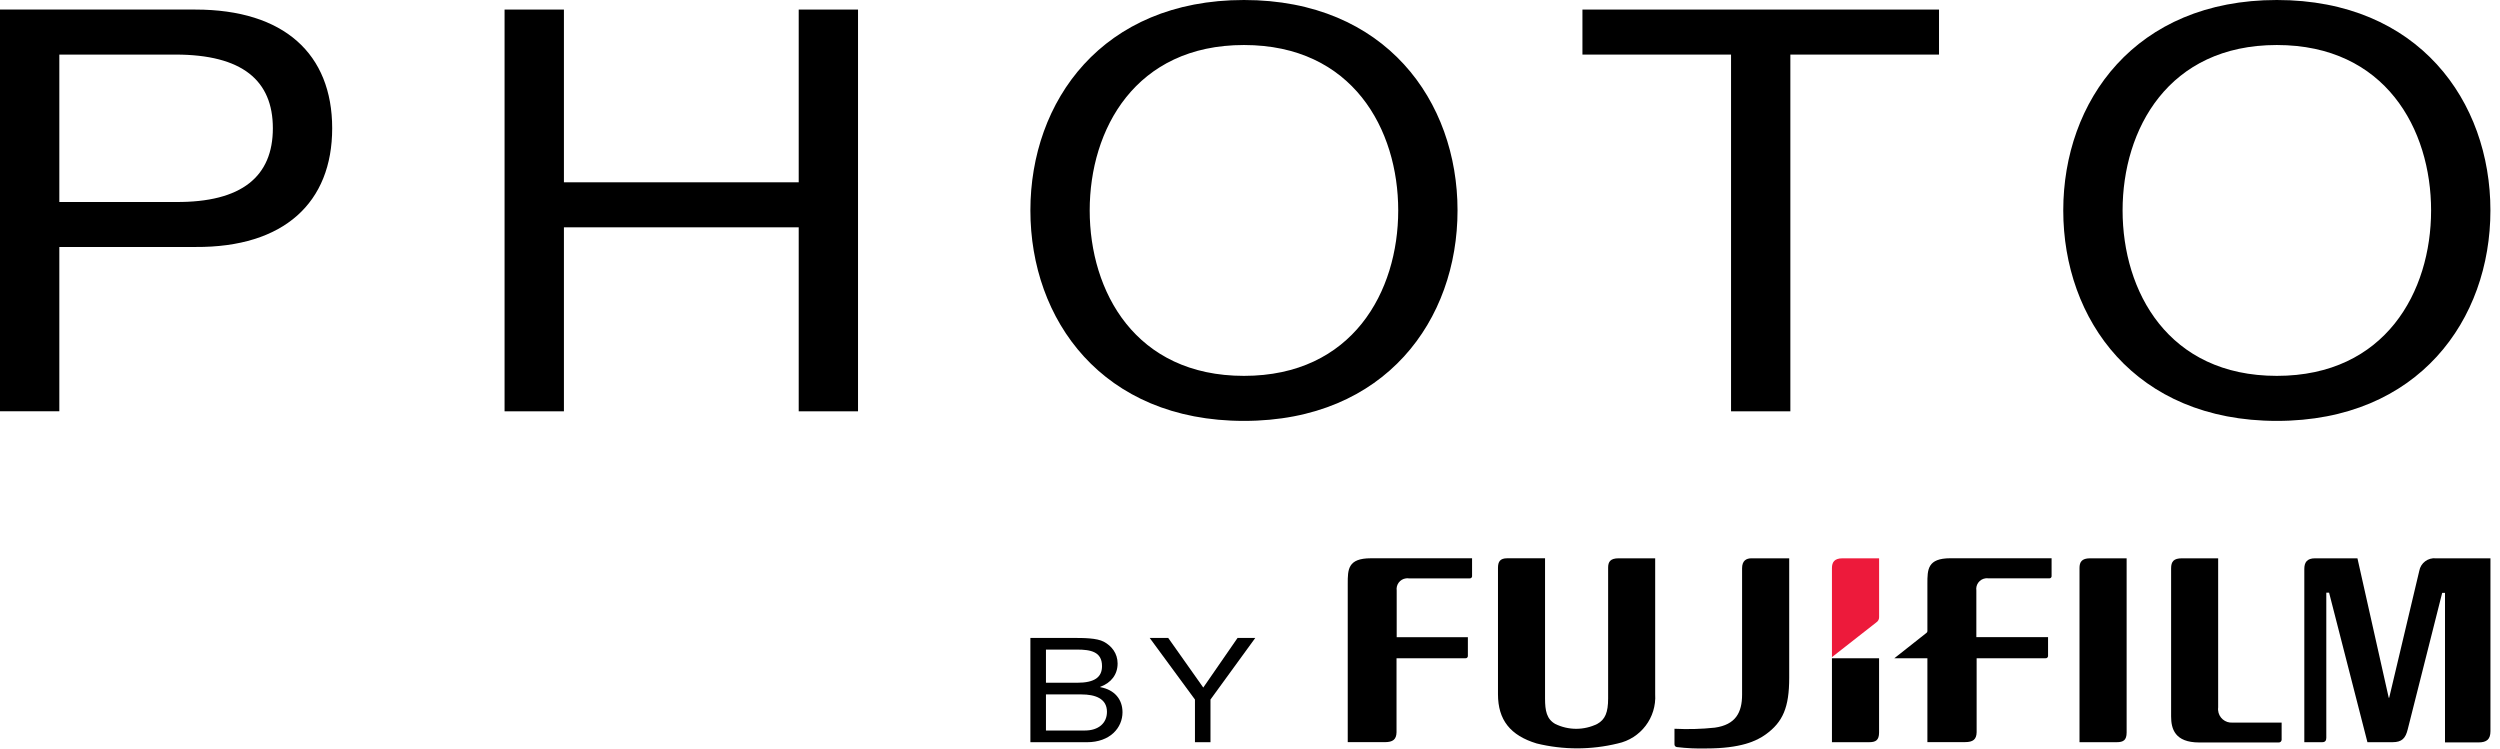 <?xml version="1.0" encoding="UTF-8"?>
<svg xmlns="http://www.w3.org/2000/svg" width="167" height="50" viewBox="0 0 167 50" fill="none">
  <g clip-path="url(#clip0_222_1106)">
    <path d="M0 0.639H13.056C18.979 0.639 22.19 3.607 22.19 8.569C22.19 13.53 18.979 16.537 13.056 16.498H3.963V27.474H0V0.639ZM3.963 13.493H11.721C16.184 13.53 18.227 11.762 18.227 8.569C18.227 5.375 16.184 3.646 11.721 3.646H3.963V13.493Z" fill="black"></path>
    <path d="M53.354 0.639V12.178H37.67V0.639H33.705V27.476H37.67V15.185H53.354V27.476H57.316V0.639H53.354Z" fill="black"></path>
    <path d="M83.096 0C92.567 0 97.363 6.766 97.363 14.057C97.363 21.347 92.567 28.116 83.096 28.116C73.626 28.116 68.83 21.349 68.83 14.057C68.83 6.764 73.626 0 83.096 0ZM83.096 25.108C90.354 25.108 93.401 19.471 93.401 14.057C93.401 8.642 90.354 3.007 83.096 3.007C75.838 3.007 72.792 8.645 72.792 14.057C72.792 19.469 75.836 25.108 83.096 25.108Z" fill="black"></path>
    <path d="M105.707 0.639V3.646H115.634V27.476H119.596V3.646H129.526V0.639H105.707Z" fill="black"></path>
    <path d="M152.093 0C161.563 0 166.36 6.766 166.36 14.057C166.36 21.347 161.563 28.116 152.093 28.116C142.623 28.116 137.826 21.349 137.826 14.057C137.826 6.764 142.623 0 152.093 0ZM152.093 25.108C159.351 25.108 162.397 19.471 162.397 14.057C162.397 8.642 159.351 3.007 152.093 3.007C144.835 3.007 141.789 8.645 141.789 14.057C141.789 19.469 144.835 25.108 152.093 25.108Z" fill="black"></path>
    <path d="M68.83 42.614H71.666C72.357 42.614 73.264 42.614 73.735 42.868C74.25 43.141 74.656 43.639 74.656 44.322C74.656 45.062 74.218 45.619 73.494 45.881V45.901C74.458 46.076 74.983 46.72 74.983 47.58C74.983 48.605 74.162 49.58 72.608 49.58H68.83V42.616V42.614ZM69.87 45.608H71.952C73.135 45.608 73.615 45.227 73.615 44.495C73.615 43.531 72.849 43.392 71.952 43.392H69.87V45.606V45.608ZM69.87 48.798H72.476C73.373 48.798 73.945 48.31 73.945 47.55C73.945 46.642 73.124 46.388 72.246 46.388H69.87V48.798Z" fill="black"></path>
    <path d="M82.669 42.614L80.379 45.929L78.037 42.614H76.8L79.823 46.729V49.578H80.86V46.729L83.853 42.614H82.669Z" fill="black"></path>
    <path d="M125.336 41.577C125.457 41.501 125.529 41.366 125.524 41.223V37.295H123.08C122.528 37.295 122.374 37.566 122.374 37.947V43.897L125.336 41.577Z" fill="#ED1A3B"></path>
    <path d="M148.173 47.236V37.295H145.76C145.207 37.295 145.03 37.503 145.03 37.971V47.855C145.03 48.678 145.272 49.597 146.91 49.597H152.21C152.316 49.606 152.407 49.526 152.413 49.419C152.413 49.407 152.413 49.394 152.413 49.383V48.269H149.14C148.644 48.31 148.208 47.94 148.169 47.444C148.163 47.381 148.165 47.318 148.173 47.255" fill="black"></path>
    <path d="M139.617 37.295C139.054 37.295 138.911 37.553 138.911 37.939V49.578H141.398C141.834 49.578 142.059 49.448 142.059 48.93V37.295H139.617Z" fill="black"></path>
    <path d="M90.029 38.989V49.575H92.516C93.039 49.575 93.277 49.398 93.288 48.919V43.972H97.881C97.968 43.983 98.046 43.92 98.054 43.834C98.054 43.823 98.054 43.812 98.054 43.801V42.564H93.299V39.447C93.245 39.052 93.517 38.69 93.912 38.636C93.981 38.625 94.05 38.625 94.118 38.636H98.176C98.254 38.643 98.325 38.586 98.334 38.506C98.334 38.495 98.334 38.485 98.334 38.474V37.293H91.568C90.029 37.293 90.029 38.049 90.029 38.987" fill="black"></path>
    <path d="M108.125 37.295C107.572 37.295 107.423 37.527 107.423 37.917V46.657C107.423 47.593 107.223 48.067 106.697 48.358C105.811 48.793 104.773 48.793 103.887 48.358C103.321 48.033 103.209 47.487 103.209 46.663V37.293H100.678C100.212 37.293 100.065 37.516 100.065 37.926V46.375C100.065 48.091 100.888 49.131 102.652 49.664C104.428 50.099 106.287 50.099 108.064 49.664C109.6 49.337 110.664 47.935 110.566 46.369V37.295H108.125Z" fill="black"></path>
    <path d="M162.72 37.295C162.185 37.241 161.699 37.609 161.606 38.14L159.598 46.609H159.567L157.477 37.295H154.647C154.097 37.295 153.928 37.577 153.928 38.008V49.578H155.122C155.312 49.578 155.397 49.482 155.397 49.287V39.59H155.583L158.144 49.578H159.821C160.449 49.578 160.692 49.318 160.839 48.709L163.138 39.603H163.326V49.593H165.564C166.115 49.593 166.362 49.385 166.362 48.843V37.295H162.722H162.72Z" fill="black"></path>
    <path d="M122.374 43.971V49.578H124.861C125.297 49.578 125.522 49.448 125.522 48.93V43.971H122.374Z" fill="black"></path>
    <path d="M116.371 37.963V46.404C116.371 47.602 115.935 48.412 114.551 48.607C113.656 48.702 112.755 48.726 111.855 48.681V49.714C111.849 49.809 111.918 49.892 112.014 49.905C112.668 49.983 113.331 50.013 113.989 49.996C116.28 49.996 117.339 49.5 117.943 49.064C119.105 48.23 119.519 47.24 119.519 45.277V37.295H116.999C116.646 37.295 116.371 37.456 116.371 37.963Z" fill="black"></path>
    <path d="M128.75 38.99V42.155C128.752 42.2 128.731 42.246 128.694 42.272L126.542 43.971H128.75V49.573H131.268C131.794 49.573 132.028 49.396 132.039 48.917V43.971H136.632C136.717 43.983 136.797 43.923 136.81 43.836C136.812 43.825 136.812 43.812 136.81 43.799V42.562H132.02V39.445C131.963 39.055 132.232 38.691 132.622 38.634C132.691 38.623 132.765 38.623 132.834 38.634H136.888C136.968 38.641 137.037 38.584 137.046 38.504C137.046 38.493 137.046 38.483 137.046 38.472V37.291H130.288C128.75 37.291 128.75 38.047 128.75 38.985" fill="black"></path>
  </g>
  <defs>
    <clipPath id="clip0_222_1106">
      <rect width="166.36" height="50" fill="white"></rect>
    </clipPath>
  </defs>
</svg>
